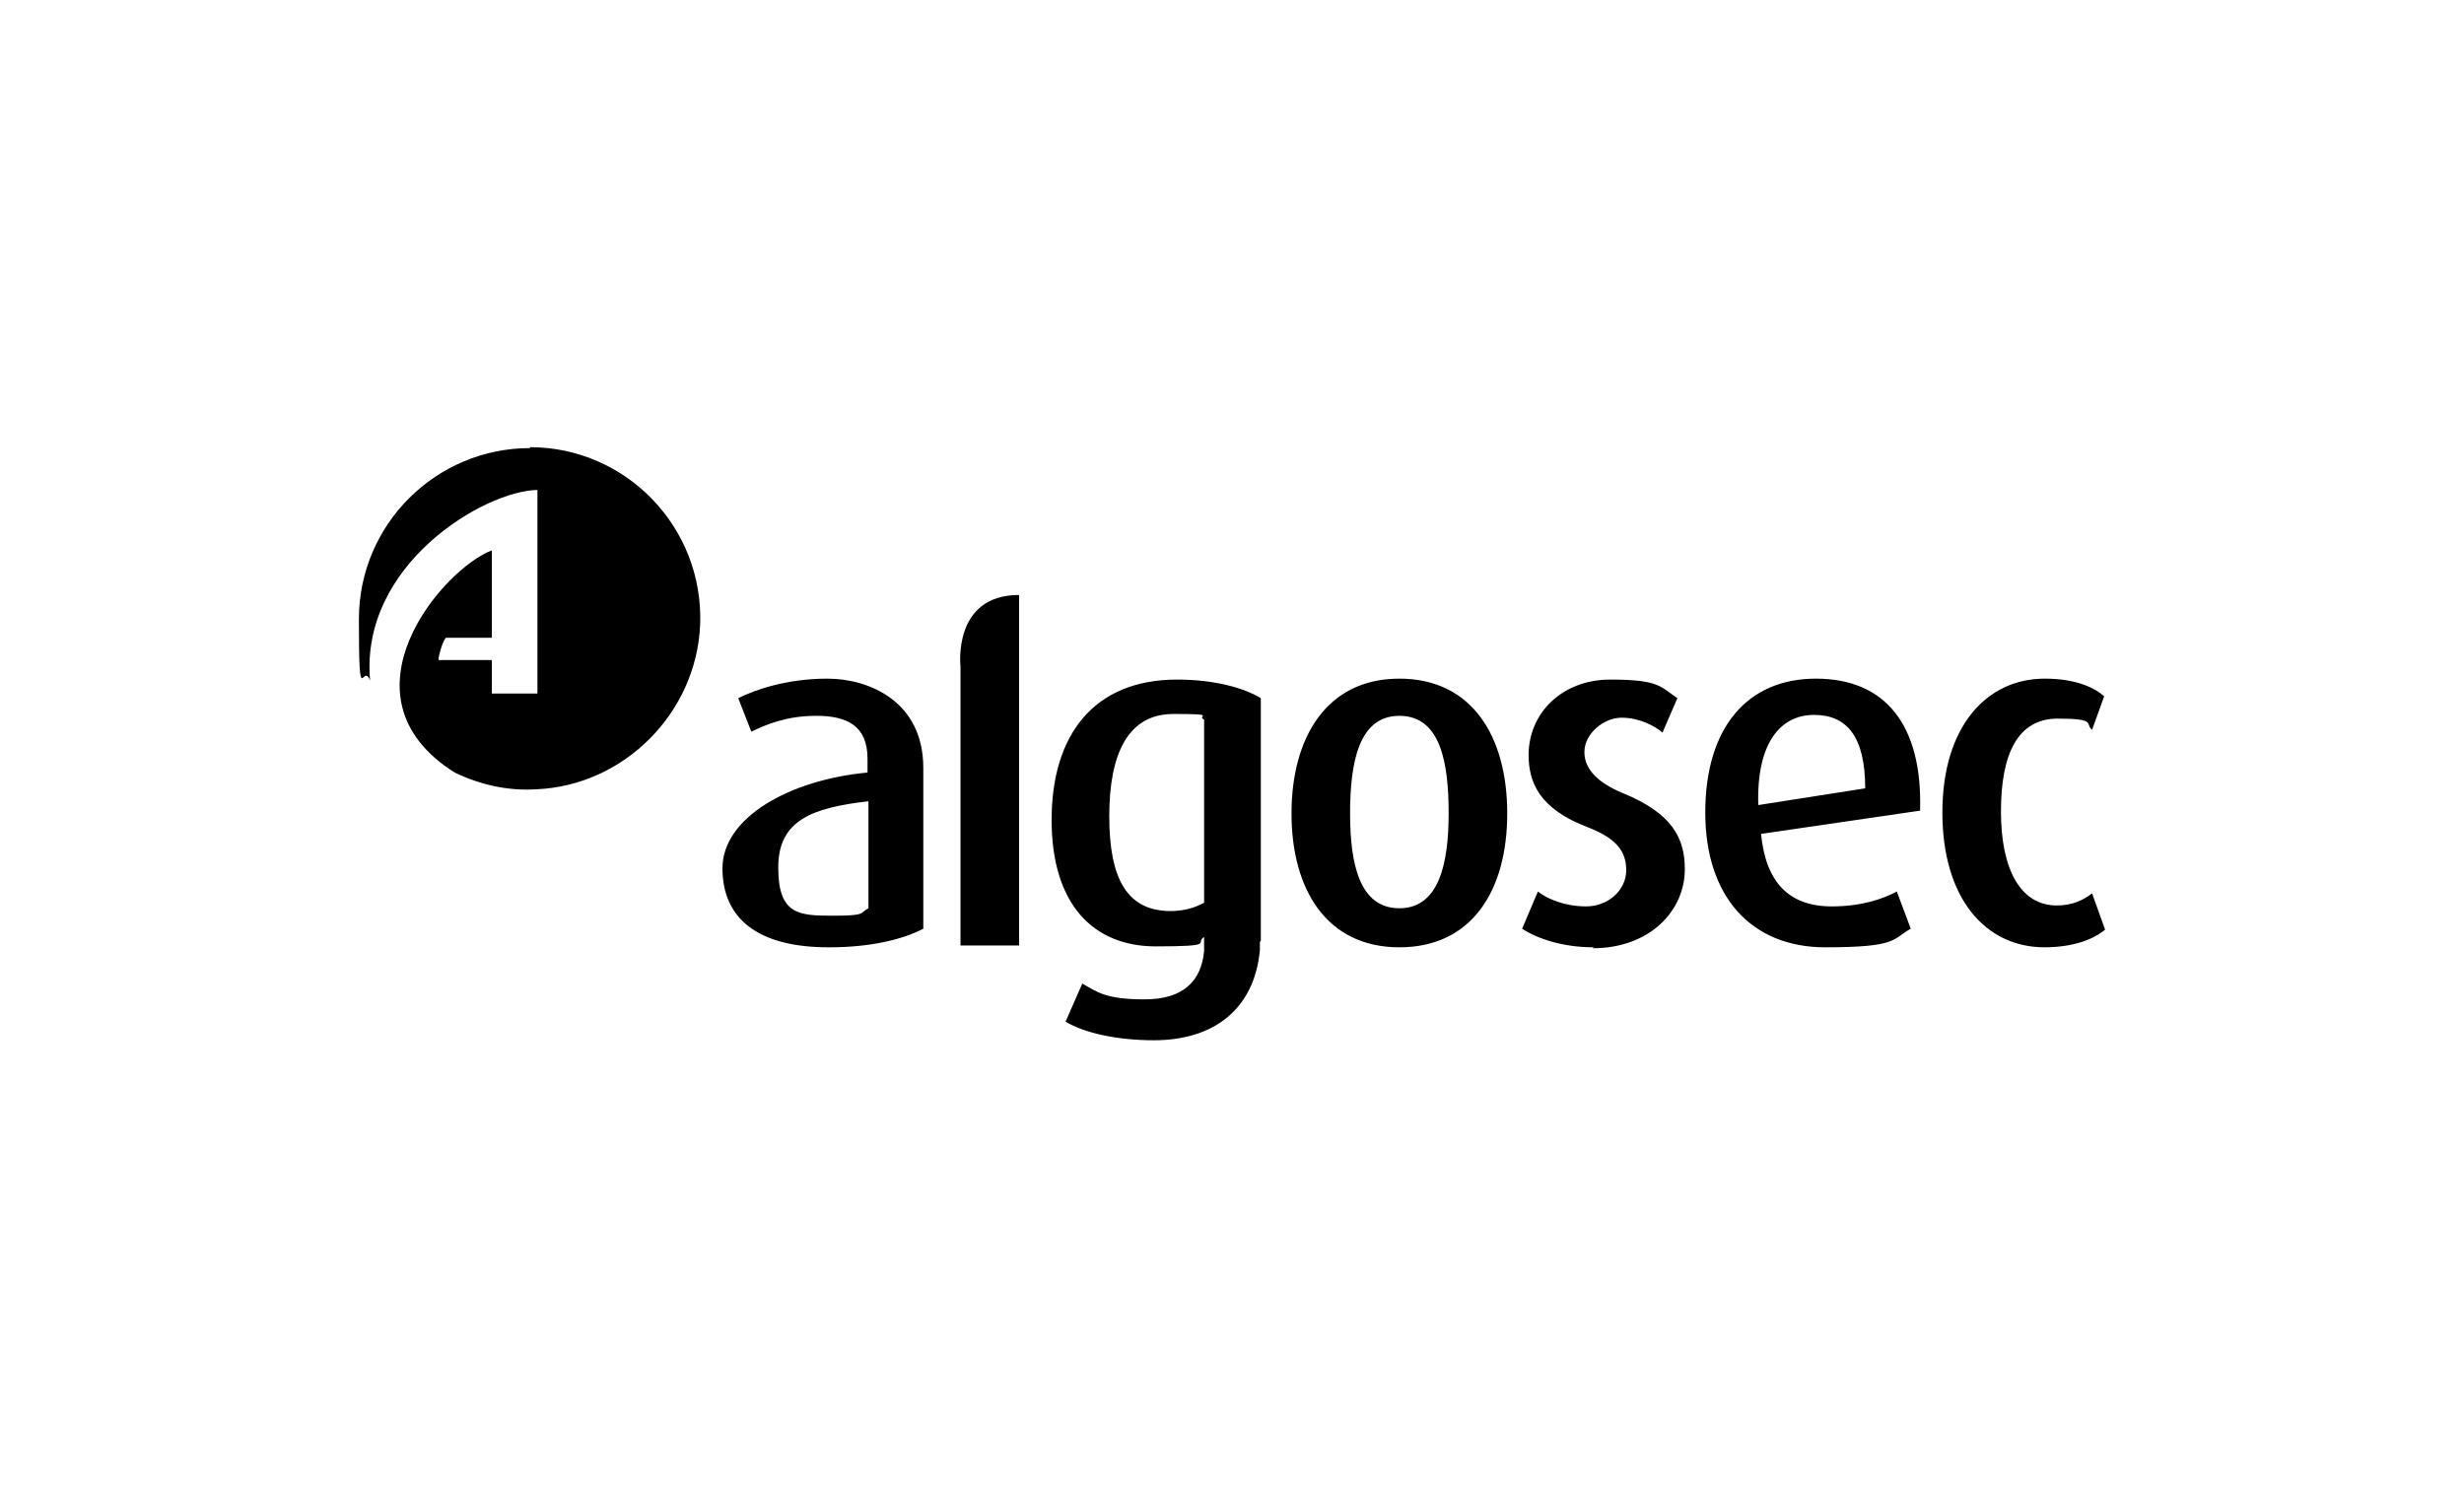 <?xml version="1.0" encoding="UTF-8"?>
<svg xmlns="http://www.w3.org/2000/svg" version="1.1" viewBox="0 0 265 160">
  <defs>
    <style>
      .cls-1 {
        fill-rule: evenodd;
      }
    </style>
  </defs>
  <!-- Generator: Adobe Illustrator 28.8.0, SVG Export Plug-In . SVG Version: 1.2.0 Build 7)  -->
  <g>
    <g id="Layer_1">
      <g>
        <path d="M171.4,101.9c-3.3,0-6-.9-7.7-2l1.7-4c1,.8,2.9,1.6,5.2,1.6s4.3-1.7,4.3-3.9-1.3-3.5-4.1-4.6c-5.3-2-6.4-4.9-6.4-7.8,0-4.4,3.5-8.1,8.8-8.1s5.4.8,7.2,2l-1.6,3.7c-.8-.7-2.5-1.6-4.4-1.6s-4,1.7-4,3.7,1.7,3.4,4.1,4.4c5.4,2.2,6.7,4.9,6.7,8.2,0,4.5-3.8,8.5-9.9,8.5M206.5,87.3c.3-9.4-3.8-14.3-11.2-14.3s-11.9,5.3-11.9,14.4,5,14.5,12.9,14.5,7.2-.9,9.2-2l-1.5-4c-1.5.8-3.8,1.6-7,1.6-4.6,0-7.1-2.6-7.6-7.8l17.1-2.5ZM195.1,76.9c3.5,0,5.5,2.3,5.5,7.9l-11.5,1.8c-.2-6.7,2.4-9.7,6-9.7M219.8,101.9c3.3,0,5.4-.9,6.6-1.9l-1.4-3.9c-.9.7-2.1,1.3-3.8,1.3-3.9,0-6-3.9-6-10.1s1.8-10,6.1-10,2.9.6,3.7,1.2l1.3-3.6c-1-.9-3-1.9-6.4-1.9-6.2,0-11,5.1-11,14.4,0,9.2,4.6,14.5,11,14.5"/>
        <path class="cls-1" d="M57,48.2c-10.1,0-18.4,8.2-18.4,18.4s.4,4.5,1.2,6.6c-1.1-12.5,12.3-20.4,18-20.5h0v21.9h-4.9v-3.6h-5.7c-.2,0,.5-2.4.8-2.4h4.9v-9.4c-5.3,2-17,15.7-4,23.9,2.7,1.3,5.7,2,8.8,1.8,9.4-.4,17.2-8.2,17.6-17.7.4-10.5-8-19.1-18.3-19.1"/>
        <path d="M89.1,101.9c-7.6,0-11.4-3.1-11.4-8.5s7.1-9.5,15.6-10.3v-1.5c0-3.6-2.3-4.6-5.5-4.6s-5.3.9-7,1.7l-1.4-3.6c1.8-.9,5.2-2.1,9.6-2.1s10.3,2.4,10.3,9.6v17.3c-2.3,1.2-5.8,2-10.1,2M93.3,86.2c-5.9.7-9.6,2-9.6,7.1s2.2,5.2,5.9,5.2,2.8-.3,3.8-.8v-11.5h0ZM109.6,64c-7.2,0-6.3,7.7-6.3,7.7v30h6.3v-37.6M150.5,101.9c-7.8,0-11.6-6.2-11.6-14.4s3.8-14.5,11.6-14.5,11.6,6.2,11.6,14.5-3.8,14.4-11.6,14.4M150.5,77c-4.4,0-5.3,5.1-5.3,10.5s1,10.2,5.3,10.2,5.3-4.9,5.3-10.2c0-5.3-.8-10.5-5.3-10.5M135.6,101.2v-26.1c-1.8-1.1-5-2-9-2-9,0-13.5,6-13.5,15.1s4.5,13.6,11.2,13.6,4.1-.4,5.2-1v1s0,.4,0,.5c-.3,3.2-2.2,5.2-6.4,5.2s-5.1-.8-6.7-1.7l-1.8,4.1c2,1.2,5.5,2,9.5,2,6.4,0,10.8-3.3,11.4-9.7,0,0,0-.3,0-.4v-.5M129.5,97.1c-.9.5-2.1.9-3.6.9-4.7,0-6.6-3.5-6.6-10.2s2-11,6.9-11,2.4.2,3.3.6v19.8Z"/>
      </g>
    </g>
  </g>
</svg>